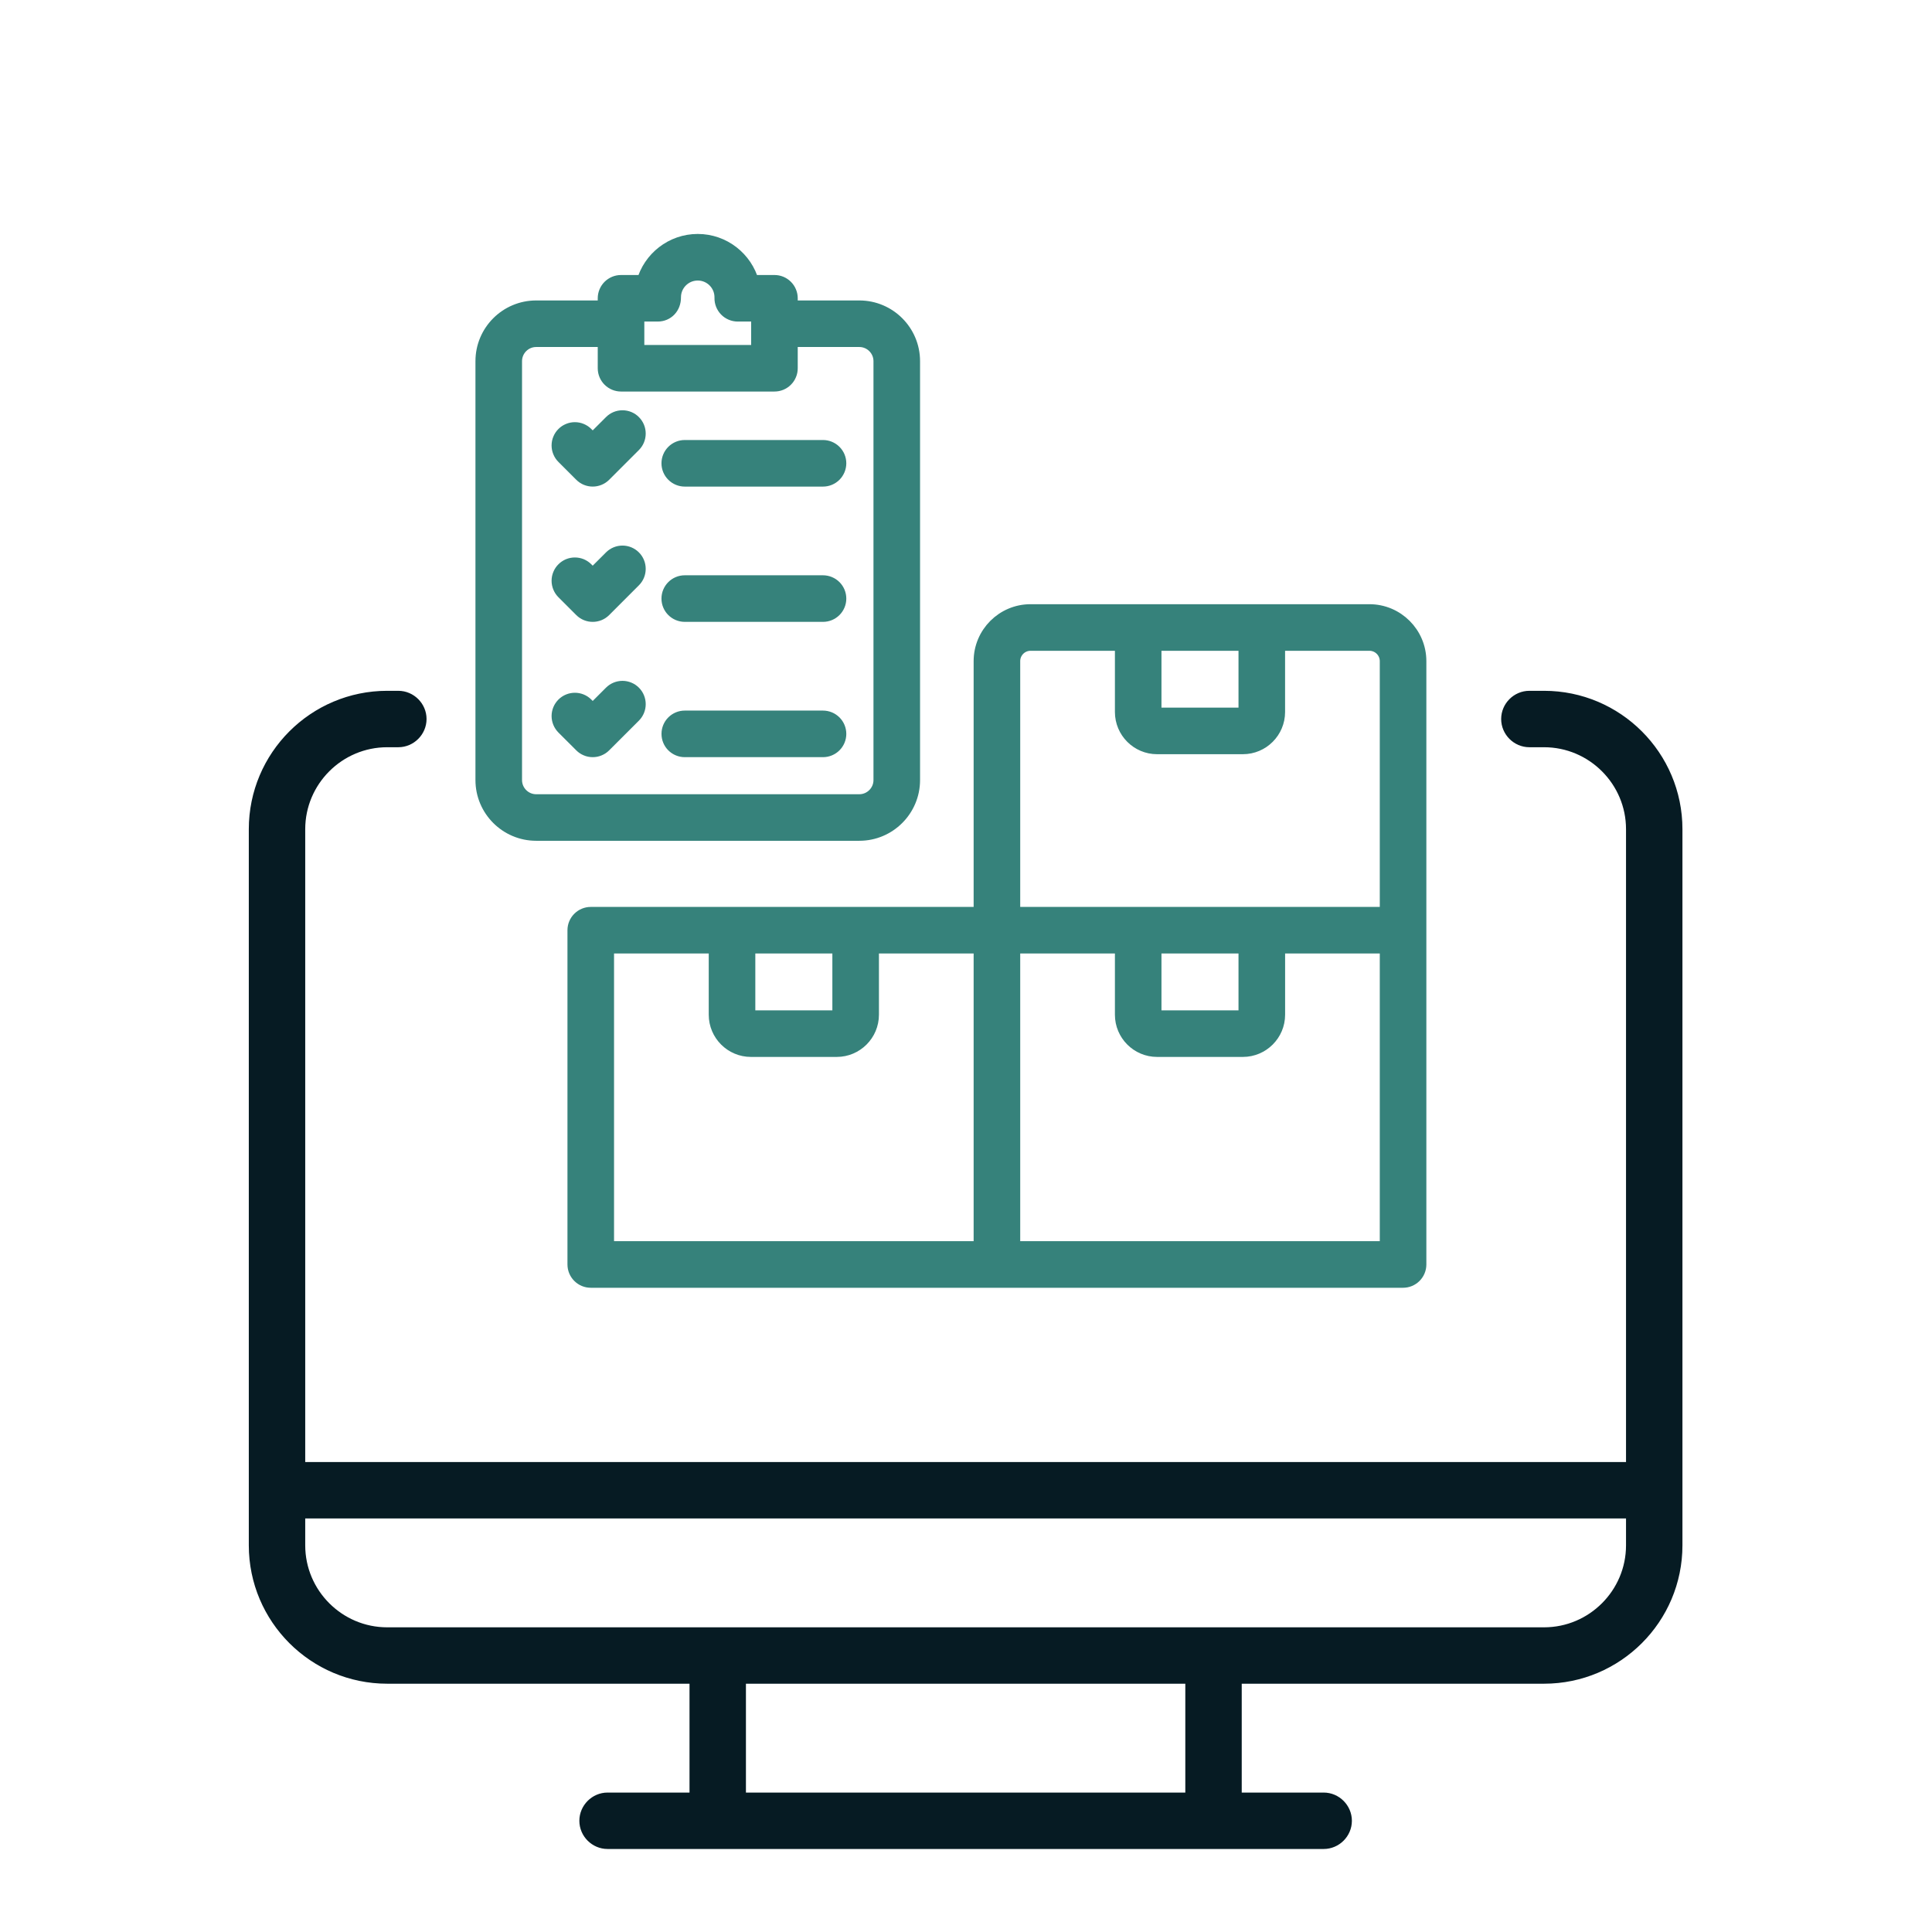 <svg width="64" height="64" viewBox="0 0 64 64" fill="none" xmlns="http://www.w3.org/2000/svg">
<path d="M50.662 23.134C50.288 23.134 49.978 23.444 49.978 23.818C49.978 24.192 50.288 24.503 50.662 24.503C51.149 24.503 51.149 24.503 51.149 24.503C52.782 24.503 54.114 25.835 54.114 27.468V48.682H9.861V27.468C9.861 25.835 11.193 24.503 12.826 24.503C13.195 24.503 13.195 24.503 13.195 24.503C13.569 24.503 13.88 24.192 13.88 23.818C13.88 23.444 13.569 23.134 13.195 23.134H12.826C10.436 23.134 8.492 25.077 8.492 27.468V51.191C8.492 53.582 10.436 55.525 12.826 55.525H23.091V59.631H20.126C19.752 59.631 19.442 59.942 19.442 60.316C19.442 60.69 19.752 61 20.126 61H43.849C44.223 61 44.533 60.69 44.533 60.316C44.533 59.942 44.223 59.631 43.849 59.631H40.884V55.525H51.149C53.539 55.525 55.483 53.582 55.483 51.191V27.468C55.483 25.077 53.539 23.134 51.149 23.134H50.662ZM39.515 59.631H24.46V55.525H39.515V59.631ZM54.114 51.191C54.114 52.825 52.782 54.157 51.149 54.157H12.826C11.193 54.157 9.861 52.825 9.861 51.191V50.051H54.114V51.191Z" fill="#061B23" stroke="#061B23" stroke-width="0.5"/>
<path fill-rule="evenodd" clip-rule="evenodd" d="M45.957 41.366H33.546V31.336H37.183V33.614C37.183 34.247 37.698 34.762 38.33 34.762H41.172C41.805 34.762 42.321 34.247 42.321 33.614V31.336H45.957V41.366H45.957ZM20.091 31.336H23.728V33.614C23.728 34.247 24.243 34.762 24.876 34.762H27.718C28.35 34.762 28.866 34.247 28.866 33.614V31.336H32.503V41.366H20.091V31.336ZM24.771 31.336V33.614C24.771 33.671 24.819 33.719 24.876 33.719H27.718C27.775 33.719 27.823 33.671 27.823 33.614V31.336H24.771ZM38.225 31.336V33.614C38.225 33.671 38.273 33.719 38.33 33.719H41.172C41.229 33.719 41.277 33.671 41.277 33.614V31.336H38.225ZM34.138 21.308H37.183V23.586C37.183 24.219 37.698 24.734 38.33 24.734H41.172C41.805 24.734 42.32 24.219 42.32 23.586V21.308H45.363C45.691 21.308 45.957 21.574 45.957 21.901V30.293H33.546V21.901C33.546 21.574 33.811 21.308 34.138 21.308ZM38.225 21.308V23.586C38.225 23.643 38.273 23.691 38.33 23.691H41.172C41.229 23.691 41.277 23.643 41.277 23.586V21.308H38.225ZM45.364 20.265H34.138C33.236 20.265 32.503 20.999 32.503 21.901V30.293H19.57C19.431 30.293 19.299 30.348 19.201 30.446C19.103 30.544 19.048 30.676 19.048 30.814V41.887C19.048 42.026 19.103 42.158 19.201 42.256C19.299 42.354 19.431 42.409 19.57 42.409H46.478C46.617 42.409 46.749 42.354 46.847 42.256C46.945 42.158 47 42.026 47 41.887V21.901C47 20.999 46.266 20.265 45.364 20.265ZM27.785 24.311C27.785 24.449 27.73 24.581 27.632 24.679C27.534 24.777 27.401 24.832 27.263 24.832H22.684C22.546 24.832 22.413 24.777 22.315 24.679C22.217 24.582 22.163 24.449 22.163 24.311C22.163 24.172 22.217 24.04 22.315 23.942C22.413 23.844 22.546 23.789 22.684 23.789H27.263C27.331 23.789 27.399 23.803 27.463 23.829C27.526 23.855 27.583 23.894 27.632 23.942C27.68 23.99 27.719 24.048 27.745 24.111C27.771 24.174 27.785 24.242 27.785 24.311ZM27.785 19.829C27.785 20.117 27.551 20.35 27.263 20.35H22.684C22.396 20.35 22.162 20.117 22.162 19.829C22.162 19.541 22.396 19.307 22.684 19.307H27.263C27.401 19.308 27.534 19.362 27.632 19.46C27.73 19.558 27.785 19.691 27.785 19.829ZM27.785 15.348C27.784 15.486 27.729 15.618 27.632 15.716C27.534 15.814 27.401 15.869 27.263 15.869H22.684C22.546 15.869 22.413 15.814 22.315 15.716C22.217 15.618 22.162 15.486 22.162 15.348C22.162 15.209 22.217 15.077 22.315 14.979C22.413 14.881 22.546 14.826 22.684 14.826H27.263C27.401 14.826 27.534 14.881 27.632 14.979C27.73 15.077 27.785 15.209 27.785 15.348ZM20.988 22.957C21.191 23.16 21.191 23.491 20.988 23.695L20.003 24.679C19.955 24.728 19.897 24.766 19.834 24.792C19.771 24.819 19.703 24.832 19.635 24.832C19.566 24.832 19.498 24.819 19.435 24.792C19.372 24.766 19.314 24.728 19.266 24.679L18.675 24.089C18.627 24.04 18.588 23.983 18.562 23.919C18.536 23.856 18.522 23.788 18.522 23.72C18.522 23.651 18.536 23.584 18.562 23.52C18.588 23.457 18.627 23.4 18.675 23.351C18.879 23.148 19.209 23.148 19.412 23.351L19.634 23.574L20.251 22.957C20.299 22.909 20.357 22.87 20.42 22.844C20.483 22.818 20.551 22.804 20.62 22.804C20.688 22.804 20.756 22.818 20.819 22.844C20.883 22.87 20.94 22.909 20.988 22.957ZM20.988 18.476C21.086 18.573 21.14 18.706 21.14 18.844C21.14 18.982 21.086 19.115 20.988 19.212L20.003 20.198C19.8 20.401 19.469 20.401 19.266 20.198L18.675 19.607C18.626 19.558 18.588 19.501 18.562 19.438C18.535 19.374 18.522 19.306 18.522 19.238C18.522 19.17 18.535 19.102 18.562 19.039C18.588 18.975 18.626 18.918 18.675 18.87C18.723 18.821 18.781 18.783 18.844 18.756C18.907 18.73 18.975 18.717 19.043 18.717C19.112 18.717 19.18 18.73 19.243 18.756C19.306 18.783 19.363 18.821 19.412 18.87L19.634 19.092L20.251 18.476C20.349 18.378 20.481 18.323 20.62 18.323C20.758 18.323 20.891 18.378 20.988 18.476ZM20.988 13.994C21.086 14.092 21.14 14.224 21.14 14.362C21.14 14.501 21.086 14.633 20.988 14.731L20.003 15.716C19.8 15.919 19.469 15.92 19.266 15.716L18.675 15.125C18.626 15.077 18.588 15.019 18.562 14.956C18.535 14.893 18.522 14.825 18.522 14.756C18.522 14.688 18.535 14.62 18.562 14.557C18.588 14.494 18.626 14.436 18.675 14.388C18.723 14.339 18.781 14.301 18.844 14.275C18.907 14.248 18.975 14.235 19.043 14.235C19.112 14.235 19.18 14.248 19.243 14.275C19.306 14.301 19.363 14.339 19.412 14.388L19.634 14.61L20.251 13.994C20.299 13.945 20.357 13.907 20.42 13.88C20.483 13.854 20.551 13.841 20.62 13.841C20.688 13.841 20.756 13.854 20.819 13.88C20.883 13.907 20.94 13.945 20.988 13.994ZM17.043 25.841V11.964C17.043 11.568 17.365 11.245 17.761 11.245H20.051V12.199C20.051 12.487 20.285 12.72 20.573 12.72H25.654C25.723 12.72 25.791 12.707 25.854 12.681C25.917 12.655 25.975 12.616 26.023 12.568C26.072 12.52 26.11 12.462 26.136 12.399C26.163 12.335 26.176 12.268 26.176 12.199V11.245H28.466C28.862 11.245 29.185 11.568 29.185 11.964V25.841C29.185 26.237 28.862 26.56 28.466 26.56H17.761C17.365 26.56 17.043 26.237 17.043 25.841ZM21.094 10.402V11.678H25.133V10.402H24.439C24.37 10.402 24.301 10.388 24.237 10.361C24.173 10.334 24.115 10.295 24.066 10.245C24.018 10.195 23.98 10.136 23.954 10.072C23.929 10.007 23.916 9.938 23.918 9.868C23.929 9.413 23.564 9.043 23.114 9.043C22.669 9.043 22.308 9.404 22.308 9.847C22.312 10.171 22.084 10.402 21.788 10.402H21.094ZM30.228 25.841C30.228 26.812 29.438 27.602 28.467 27.602H17.761C16.79 27.602 16 26.812 16 25.841V11.964C16 10.992 16.79 10.203 17.761 10.203H20.051V9.881C20.051 9.743 20.106 9.61 20.204 9.512C20.302 9.415 20.434 9.36 20.573 9.36H21.332C21.546 8.577 22.264 8 23.114 8C23.963 8 24.681 8.577 24.896 9.36H25.655C25.723 9.36 25.791 9.373 25.854 9.399C25.917 9.425 25.975 9.464 26.023 9.512C26.072 9.561 26.11 9.618 26.136 9.681C26.163 9.745 26.176 9.812 26.176 9.881V10.203H28.467C29.438 10.203 30.228 10.992 30.228 11.964L30.228 25.841Z" fill="#36827B" stroke="#36827B" stroke-width="0.5"/>
</svg>
